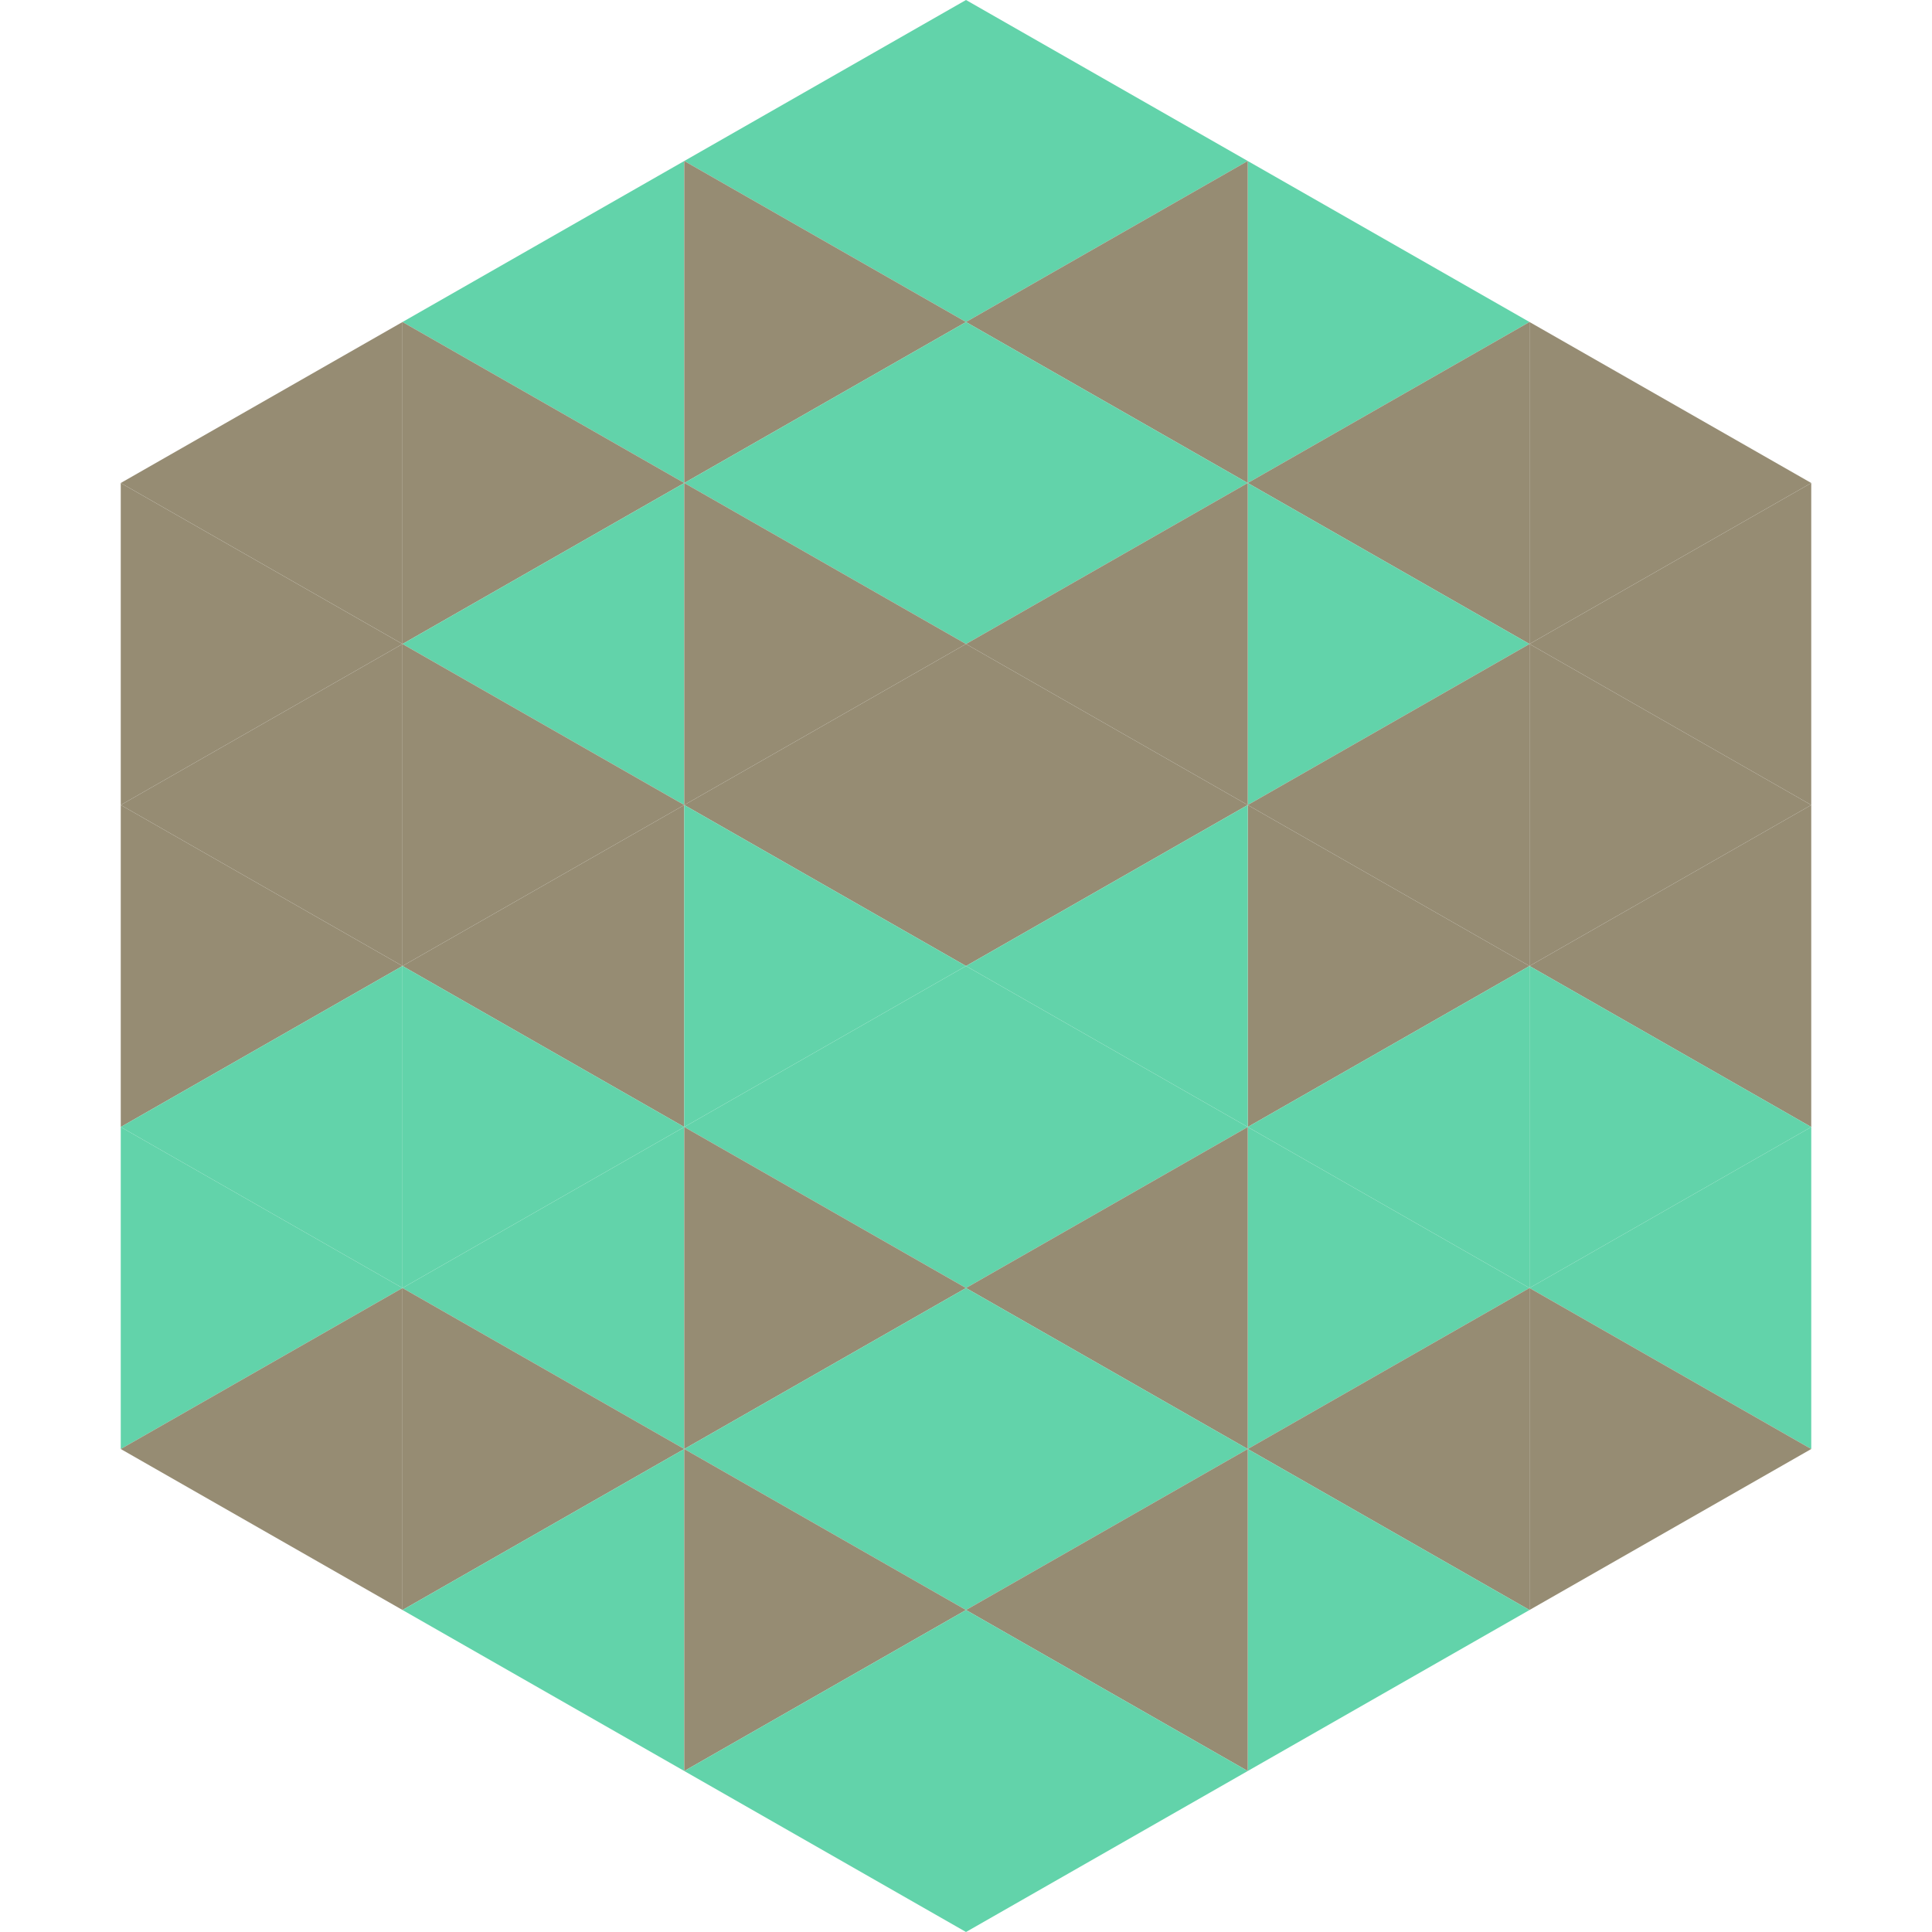 <?xml version="1.0"?>
<!-- Generated by SVGo -->
<svg width="240" height="240"
     xmlns="http://www.w3.org/2000/svg"
     xmlns:xlink="http://www.w3.org/1999/xlink">
<polygon points="50,40 15,60 50,80" style="fill:rgb(150,140,115)" />
<polygon points="190,40 225,60 190,80" style="fill:rgb(150,140,115)" />
<polygon points="15,60 50,80 15,100" style="fill:rgb(150,140,115)" />
<polygon points="225,60 190,80 225,100" style="fill:rgb(150,140,115)" />
<polygon points="50,80 15,100 50,120" style="fill:rgb(150,140,115)" />
<polygon points="190,80 225,100 190,120" style="fill:rgb(150,140,115)" />
<polygon points="15,100 50,120 15,140" style="fill:rgb(150,140,115)" />
<polygon points="225,100 190,120 225,140" style="fill:rgb(150,140,115)" />
<polygon points="50,120 15,140 50,160" style="fill:rgb(98,211,170)" />
<polygon points="190,120 225,140 190,160" style="fill:rgb(98,211,170)" />
<polygon points="15,140 50,160 15,180" style="fill:rgb(98,211,170)" />
<polygon points="225,140 190,160 225,180" style="fill:rgb(98,211,170)" />
<polygon points="50,160 15,180 50,200" style="fill:rgb(150,140,115)" />
<polygon points="190,160 225,180 190,200" style="fill:rgb(150,140,115)" />
<polygon points="15,180 50,200 15,220" style="fill:rgb(255,255,255); fill-opacity:0" />
<polygon points="225,180 190,200 225,220" style="fill:rgb(255,255,255); fill-opacity:0" />
<polygon points="50,0 85,20 50,40" style="fill:rgb(255,255,255); fill-opacity:0" />
<polygon points="190,0 155,20 190,40" style="fill:rgb(255,255,255); fill-opacity:0" />
<polygon points="85,20 50,40 85,60" style="fill:rgb(98,211,170)" />
<polygon points="155,20 190,40 155,60" style="fill:rgb(98,211,170)" />
<polygon points="50,40 85,60 50,80" style="fill:rgb(150,140,115)" />
<polygon points="190,40 155,60 190,80" style="fill:rgb(150,140,115)" />
<polygon points="85,60 50,80 85,100" style="fill:rgb(98,211,170)" />
<polygon points="155,60 190,80 155,100" style="fill:rgb(98,211,170)" />
<polygon points="50,80 85,100 50,120" style="fill:rgb(150,140,115)" />
<polygon points="190,80 155,100 190,120" style="fill:rgb(150,140,115)" />
<polygon points="85,100 50,120 85,140" style="fill:rgb(150,140,115)" />
<polygon points="155,100 190,120 155,140" style="fill:rgb(150,140,115)" />
<polygon points="50,120 85,140 50,160" style="fill:rgb(98,211,170)" />
<polygon points="190,120 155,140 190,160" style="fill:rgb(98,211,170)" />
<polygon points="85,140 50,160 85,180" style="fill:rgb(98,211,170)" />
<polygon points="155,140 190,160 155,180" style="fill:rgb(98,211,170)" />
<polygon points="50,160 85,180 50,200" style="fill:rgb(150,140,115)" />
<polygon points="190,160 155,180 190,200" style="fill:rgb(150,140,115)" />
<polygon points="85,180 50,200 85,220" style="fill:rgb(98,211,170)" />
<polygon points="155,180 190,200 155,220" style="fill:rgb(98,211,170)" />
<polygon points="120,0 85,20 120,40" style="fill:rgb(98,211,170)" />
<polygon points="120,0 155,20 120,40" style="fill:rgb(98,211,170)" />
<polygon points="85,20 120,40 85,60" style="fill:rgb(150,140,115)" />
<polygon points="155,20 120,40 155,60" style="fill:rgb(150,140,115)" />
<polygon points="120,40 85,60 120,80" style="fill:rgb(98,211,170)" />
<polygon points="120,40 155,60 120,80" style="fill:rgb(98,211,170)" />
<polygon points="85,60 120,80 85,100" style="fill:rgb(150,140,115)" />
<polygon points="155,60 120,80 155,100" style="fill:rgb(150,140,115)" />
<polygon points="120,80 85,100 120,120" style="fill:rgb(150,140,115)" />
<polygon points="120,80 155,100 120,120" style="fill:rgb(150,140,115)" />
<polygon points="85,100 120,120 85,140" style="fill:rgb(98,211,170)" />
<polygon points="155,100 120,120 155,140" style="fill:rgb(98,211,170)" />
<polygon points="120,120 85,140 120,160" style="fill:rgb(98,211,170)" />
<polygon points="120,120 155,140 120,160" style="fill:rgb(98,211,170)" />
<polygon points="85,140 120,160 85,180" style="fill:rgb(150,140,115)" />
<polygon points="155,140 120,160 155,180" style="fill:rgb(150,140,115)" />
<polygon points="120,160 85,180 120,200" style="fill:rgb(98,211,170)" />
<polygon points="120,160 155,180 120,200" style="fill:rgb(98,211,170)" />
<polygon points="85,180 120,200 85,220" style="fill:rgb(150,140,115)" />
<polygon points="155,180 120,200 155,220" style="fill:rgb(150,140,115)" />
<polygon points="120,200 85,220 120,240" style="fill:rgb(98,211,170)" />
<polygon points="120,200 155,220 120,240" style="fill:rgb(98,211,170)" />
<polygon points="85,220 120,240 85,260" style="fill:rgb(255,255,255); fill-opacity:0" />
<polygon points="155,220 120,240 155,260" style="fill:rgb(255,255,255); fill-opacity:0" />
</svg>
